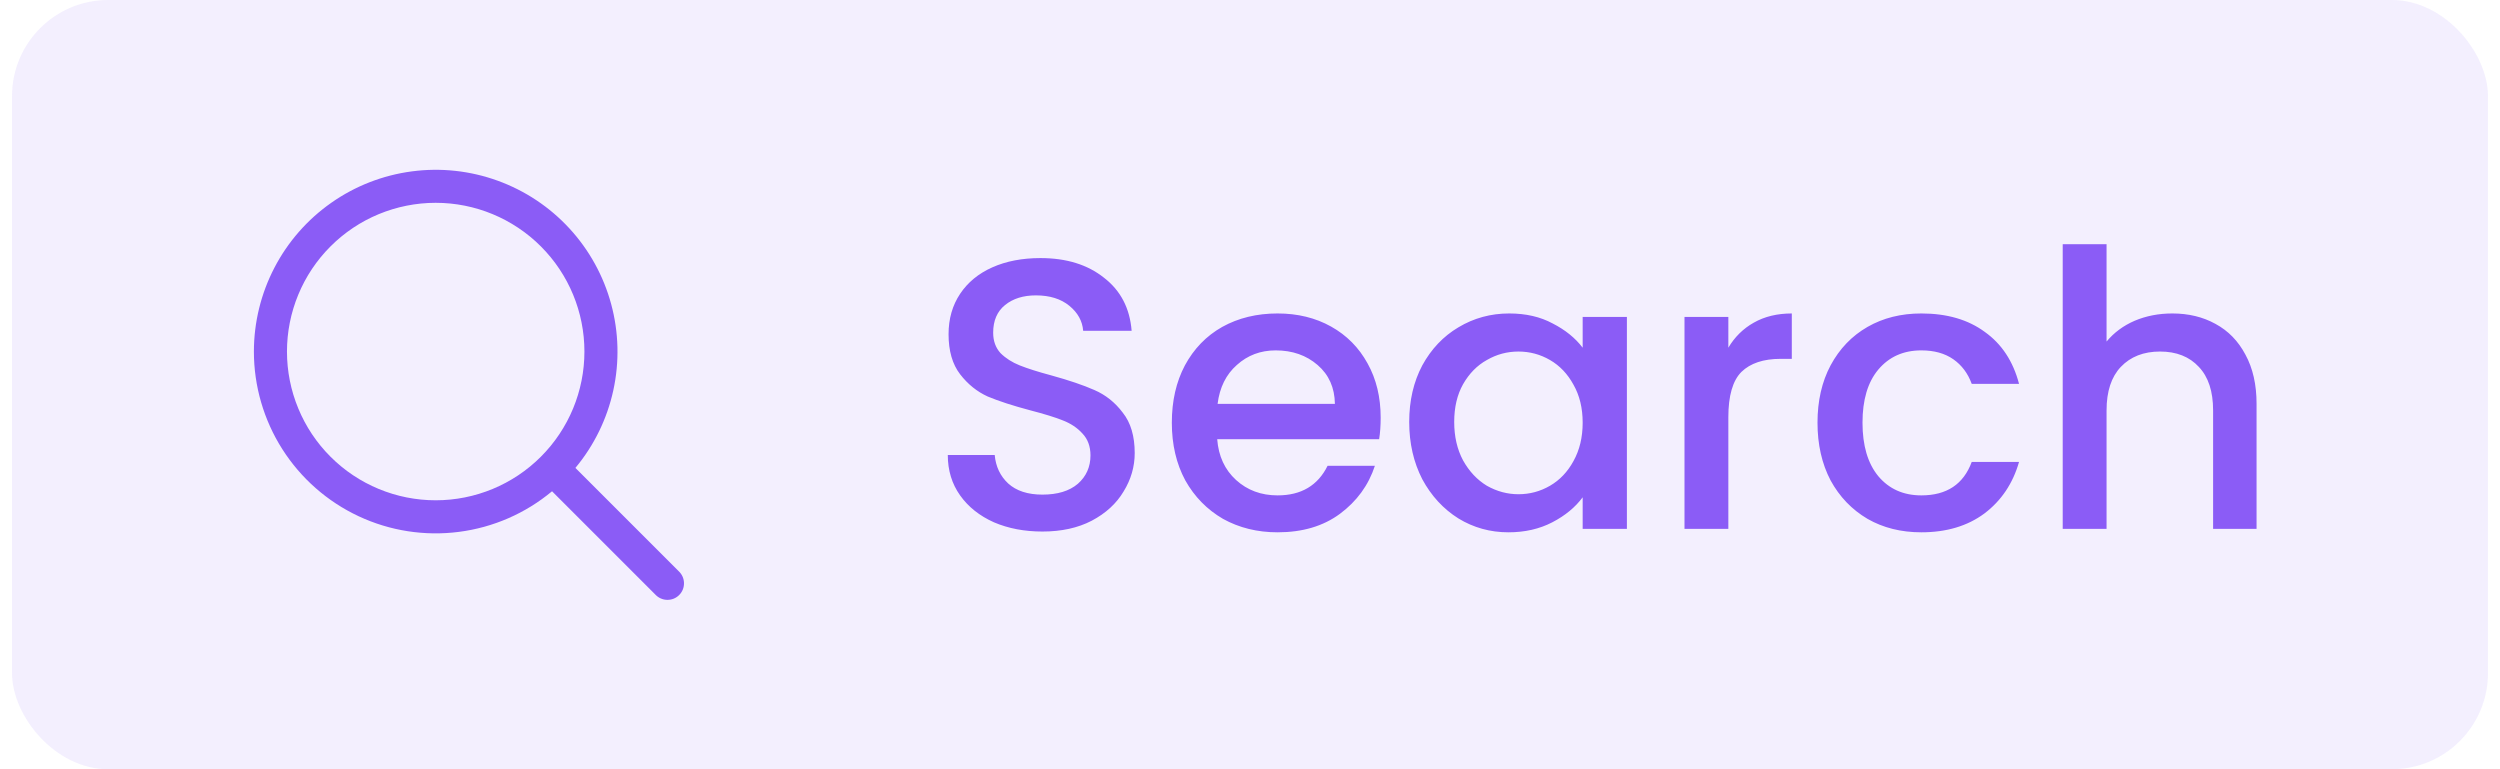 <svg width="104" height="32" viewBox="0 0 104 32" fill="none" xmlns="http://www.w3.org/2000/svg">
<rect x="0.5" width="103" height="32" rx="4" fill="#8B5CF6" fill-opacity="0.1"/>
<path fill-rule="evenodd" clip-rule="evenodd" d="M18.125 8.437C17.312 8.437 16.508 8.598 15.757 8.908C15.006 9.219 14.324 9.675 13.75 10.25C13.175 10.824 12.719 11.506 12.409 12.257C12.098 13.008 11.938 13.812 11.938 14.625C11.938 15.438 12.098 16.242 12.409 16.993C12.719 17.744 13.175 18.426 13.75 19C14.324 19.575 15.006 20.03 15.757 20.341C16.508 20.652 17.312 20.812 18.125 20.812C19.766 20.812 21.34 20.161 22.5 19C23.661 17.84 24.312 16.266 24.312 14.625C24.312 12.984 23.661 11.41 22.5 10.25C21.34 9.089 19.766 8.437 18.125 8.437ZM10.562 14.625C10.563 13.411 10.855 12.214 11.416 11.136C11.976 10.059 12.788 9.132 13.782 8.435C14.776 7.737 15.924 7.29 17.128 7.13C18.332 6.969 19.556 7.102 20.698 7.515C21.84 7.928 22.866 8.61 23.689 9.504C24.511 10.397 25.107 11.476 25.424 12.648C25.742 13.82 25.773 15.052 25.514 16.238C25.255 17.425 24.714 18.532 23.937 19.465L28.236 23.764C28.303 23.827 28.358 23.903 28.395 23.987C28.433 24.072 28.453 24.163 28.454 24.255C28.456 24.347 28.439 24.439 28.405 24.525C28.37 24.61 28.319 24.688 28.253 24.753C28.188 24.819 28.11 24.87 28.025 24.905C27.939 24.939 27.847 24.956 27.755 24.954C27.663 24.953 27.572 24.933 27.487 24.895C27.403 24.858 27.327 24.803 27.264 24.736L22.965 20.437C21.861 21.357 20.517 21.943 19.091 22.126C17.666 22.31 16.218 22.084 14.916 21.474C13.615 20.864 12.514 19.896 11.743 18.683C10.972 17.47 10.562 16.062 10.562 14.625Z" fill="#8B5CF6"/>
<path d="M43.364 22.112C42.617 22.112 41.945 21.984 41.348 21.728C40.751 21.461 40.281 21.088 39.94 20.608C39.599 20.128 39.428 19.568 39.428 18.928H41.38C41.423 19.408 41.609 19.803 41.94 20.112C42.281 20.421 42.756 20.576 43.364 20.576C43.993 20.576 44.484 20.427 44.836 20.128C45.188 19.819 45.364 19.424 45.364 18.944C45.364 18.571 45.252 18.267 45.028 18.032C44.815 17.797 44.543 17.616 44.212 17.488C43.892 17.36 43.444 17.221 42.868 17.072C42.143 16.88 41.551 16.688 41.092 16.496C40.644 16.293 40.26 15.984 39.94 15.568C39.62 15.152 39.46 14.597 39.46 13.904C39.46 13.264 39.62 12.704 39.94 12.224C40.26 11.744 40.708 11.376 41.284 11.12C41.86 10.864 42.527 10.736 43.284 10.736C44.361 10.736 45.241 11.008 45.924 11.552C46.617 12.085 47.001 12.821 47.076 13.76H45.06C45.028 13.355 44.836 13.008 44.484 12.72C44.132 12.432 43.668 12.288 43.092 12.288C42.569 12.288 42.143 12.421 41.812 12.688C41.481 12.955 41.316 13.339 41.316 13.84C41.316 14.181 41.417 14.464 41.62 14.688C41.833 14.901 42.1 15.072 42.42 15.2C42.74 15.328 43.177 15.467 43.732 15.616C44.468 15.819 45.065 16.021 45.524 16.224C45.993 16.427 46.388 16.741 46.708 17.168C47.039 17.584 47.204 18.144 47.204 18.848C47.204 19.413 47.049 19.947 46.74 20.448C46.441 20.949 45.999 21.355 45.412 21.664C44.836 21.963 44.153 22.112 43.364 22.112ZM57.436 17.376C57.436 17.707 57.415 18.005 57.372 18.272H50.636C50.69 18.976 50.951 19.541 51.42 19.968C51.89 20.395 52.466 20.608 53.148 20.608C54.13 20.608 54.823 20.197 55.228 19.376H57.196C56.93 20.187 56.444 20.853 55.74 21.376C55.047 21.888 54.183 22.144 53.148 22.144C52.306 22.144 51.548 21.957 50.876 21.584C50.215 21.2 49.692 20.667 49.308 19.984C48.935 19.291 48.748 18.491 48.748 17.584C48.748 16.677 48.93 15.883 49.292 15.2C49.666 14.507 50.183 13.973 50.844 13.6C51.516 13.227 52.284 13.04 53.148 13.04C53.98 13.04 54.722 13.221 55.372 13.584C56.023 13.947 56.53 14.459 56.892 15.12C57.255 15.771 57.436 16.523 57.436 17.376ZM55.532 16.8C55.522 16.128 55.282 15.589 54.812 15.184C54.343 14.779 53.762 14.576 53.068 14.576C52.439 14.576 51.9 14.779 51.452 15.184C51.004 15.579 50.738 16.117 50.652 16.8H55.532ZM58.623 17.552C58.623 16.667 58.805 15.883 59.167 15.2C59.541 14.517 60.042 13.989 60.671 13.616C61.311 13.232 62.015 13.04 62.783 13.04C63.477 13.04 64.079 13.179 64.591 13.456C65.114 13.723 65.53 14.059 65.839 14.464V13.184H67.679V22H65.839V20.688C65.53 21.104 65.109 21.451 64.575 21.728C64.042 22.005 63.434 22.144 62.751 22.144C61.994 22.144 61.301 21.952 60.671 21.568C60.042 21.173 59.541 20.629 59.167 19.936C58.805 19.232 58.623 18.437 58.623 17.552ZM65.839 17.584C65.839 16.976 65.711 16.448 65.455 16C65.21 15.552 64.885 15.211 64.479 14.976C64.074 14.741 63.637 14.624 63.167 14.624C62.698 14.624 62.261 14.741 61.855 14.976C61.45 15.2 61.119 15.536 60.863 15.984C60.618 16.421 60.495 16.944 60.495 17.552C60.495 18.16 60.618 18.693 60.863 19.152C61.119 19.611 61.45 19.963 61.855 20.208C62.271 20.443 62.709 20.56 63.167 20.56C63.637 20.56 64.074 20.443 64.479 20.208C64.885 19.973 65.21 19.632 65.455 19.184C65.711 18.725 65.839 18.192 65.839 17.584ZM71.899 14.464C72.166 14.016 72.518 13.669 72.955 13.424C73.403 13.168 73.931 13.04 74.539 13.04V14.928H74.075C73.36 14.928 72.816 15.109 72.443 15.472C72.08 15.835 71.899 16.464 71.899 17.36V22H70.075V13.184H71.899V14.464ZM75.608 17.584C75.608 16.677 75.789 15.883 76.152 15.2C76.525 14.507 77.037 13.973 77.688 13.6C78.338 13.227 79.085 13.04 79.928 13.04C80.994 13.04 81.874 13.296 82.568 13.808C83.272 14.309 83.746 15.029 83.992 15.968H82.024C81.864 15.531 81.608 15.189 81.256 14.944C80.904 14.699 80.461 14.576 79.928 14.576C79.181 14.576 78.584 14.843 78.136 15.376C77.698 15.899 77.48 16.635 77.48 17.584C77.48 18.533 77.698 19.275 78.136 19.808C78.584 20.341 79.181 20.608 79.928 20.608C80.984 20.608 81.682 20.144 82.024 19.216H83.992C83.736 20.112 83.256 20.827 82.552 21.36C81.848 21.883 80.973 22.144 79.928 22.144C79.085 22.144 78.338 21.957 77.688 21.584C77.037 21.2 76.525 20.667 76.152 19.984C75.789 19.291 75.608 18.491 75.608 17.584ZM90.369 13.04C91.041 13.04 91.639 13.184 92.161 13.472C92.695 13.76 93.111 14.187 93.409 14.752C93.719 15.317 93.873 16 93.873 16.8V22H92.065V17.072C92.065 16.283 91.868 15.68 91.473 15.264C91.079 14.837 90.54 14.624 89.857 14.624C89.175 14.624 88.631 14.837 88.225 15.264C87.831 15.68 87.633 16.283 87.633 17.072V22H85.809V10.16H87.633V14.208C87.943 13.835 88.332 13.547 88.801 13.344C89.281 13.141 89.804 13.04 90.369 13.04Z" fill="#8B5CF6"/>
</svg>

